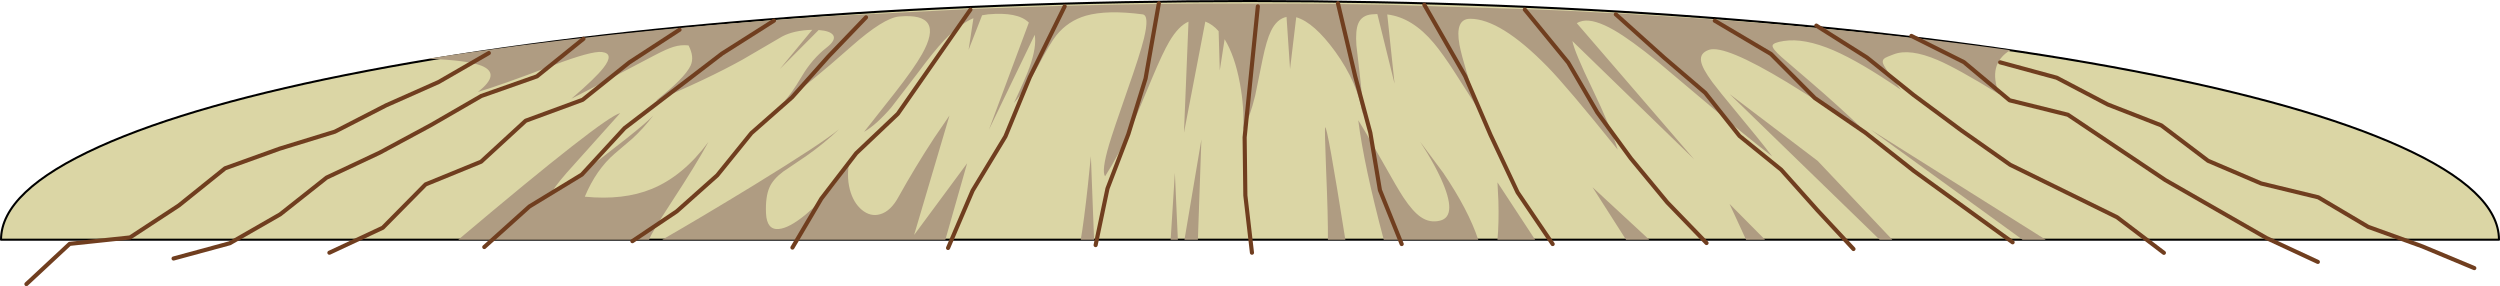 <?xml version="1.0" encoding="UTF-8" standalone="no"?>
<svg xmlns:xlink="http://www.w3.org/1999/xlink" height="138.65px" width="1211.3px" xmlns="http://www.w3.org/2000/svg">
  <g transform="matrix(1.0, 0.0, 0.0, 1.0, 0.5, 0.5)">
    <path d="M1210.3 115.65 L0.0 115.65 Q0.0 92.1 47.55 70.6 93.5 49.85 177.25 33.85 261.0 17.85 369.6 9.1 482.0 0.0 605.15 0.0 728.25 0.0 840.7 9.1 949.3 17.85 1033.05 33.85 1116.8 49.85 1162.75 70.6 1210.3 92.1 1210.3 115.65" fill="#dbd6a5" fill-rule="evenodd" stroke="none"/>
    <path d="M1210.3 115.65 L0.0 115.65 Q0.0 92.1 47.55 70.6 93.5 49.85 177.25 33.85 261.0 17.85 369.6 9.1 482.0 0.0 605.15 0.0 728.25 0.0 840.7 9.1 949.3 17.85 1033.05 33.85 1116.8 49.85 1162.75 70.6 1210.3 92.1 1210.3 115.65 Z" fill="none" stroke="#000000" stroke-linecap="round" stroke-linejoin="round" stroke-width="1.0"/>
    <path d="M798.6 115.65 L787.35 115.65 771.1 90.2 798.6 115.65" fill="#af9c82" fill-rule="evenodd" stroke="none"/>
    <path d="M837.5 45.05 L880.2 77.45 916.35 115.65 910.25 115.65 837.5 45.05" fill="#af9c82" fill-rule="evenodd" stroke="none"/>
    <path d="M725.5 96.9 L725.05 87.85 743.3 115.65 725.05 115.65 Q725.8 107.55 725.5 96.9" fill="#af9c82" fill-rule="evenodd" stroke="none"/>
    <path d="M845.5 115.65 L837.5 98.3 854.7 115.65 845.5 115.65" fill="#af9c82" fill-rule="evenodd" stroke="none"/>
    <path d="M642.0 81.25 Q641.25 61.95 641.55 61.25 642.45 59.35 651.35 115.65 L642.9 115.65 Q643.0 104.65 642.0 81.25" fill="#af9c82" fill-rule="evenodd" stroke="none"/>
    <path d="M990.7 115.65 L979.45 115.65 906.0 62.4 990.7 115.65" fill="#af9c82" fill-rule="evenodd" stroke="none"/>
    <path d="M697.65 86.0 Q695.05 80.3 691.05 73.7 L687.6 68.2 698.75 83.2 Q710.9 101.1 715.75 115.65 L669.95 115.65 Q660.35 79.55 657.6 57.75 662.45 65.55 670.0 79.0 676.55 90.7 679.45 95.1 684.0 102.0 687.9 104.65 692.25 107.65 697.25 106.4 705.95 104.2 697.65 86.0" fill="#af9c82" fill-rule="evenodd" stroke="none"/>
    <path d="M526.55 89.75 L528.05 75.15 529.6 115.65 523.15 115.65 Q524.75 106.25 526.55 89.75" fill="#af9c82" fill-rule="evenodd" stroke="none"/>
    <path d="M316.05 55.45 Q311.25 61.75 305.9 66.65 L297.45 73.85 Q288.35 81.65 282.85 94.8 301.55 96.65 315.25 91.05 330.55 84.8 342.8 68.2 336.8 79.2 324.75 97.6 315.05 112.45 314.0 115.65 L221.55 115.65 Q291.95 56.25 300.0 54.3 L274.05 83.25 Q260.05 99.4 275.35 87.85 310.4 61.55 316.05 55.45" fill="#af9c82" fill-rule="evenodd" stroke="none"/>
    <path d="M570.2 115.65 L566.7 115.65 568.75 83.25 570.2 115.65" fill="#af9c82" fill-rule="evenodd" stroke="none"/>
    <path d="M390.2 75.05 L378.9 82.7 Q374.1 86.3 372.35 90.25 370.3 94.85 370.65 102.9 371.05 111.0 376.85 110.45 381.9 110.0 389.8 103.5 396.95 97.65 403.35 89.6 409.75 81.5 411.35 76.3 409.45 84.2 411.25 91.25 412.95 97.75 417.1 101.2 421.3 104.65 425.95 103.3 431.1 101.85 434.9 94.8 442.95 80.35 452.05 66.45 L459.55 55.45 442.4 113.35 468.1 78.6 457.55 115.65 320.35 115.65 Q339.95 104.4 365.05 89.05 398.2 68.7 406.15 62.0 398.7 69.1 390.2 75.05" fill="#af9c82" fill-rule="evenodd" stroke="none"/>
    <path d="M579.9 115.65 L573.4 115.65 581.6 67.05 579.9 115.65" fill="#af9c82" fill-rule="evenodd" stroke="none"/>
    <path d="M917.1 25.8 Q913.6 27.1 912.9 27.55 911.5 28.4 911.75 29.8 912.1 31.9 920.5 43.0 901.05 29.6 887.9 23.9 873.65 17.8 863.8 19.35 858.6 20.15 858.35 21.55 858.05 23.0 862.7 27.15 L877.2 39.6 Q890.0 50.6 902.35 62.35 899.2 60.85 887.6 53.4 871.8 43.25 865.35 39.35 835.1 21.05 827.5 23.65 823.05 25.2 823.7 29.15 824.25 32.65 829.2 39.35 832.1 43.25 841.55 54.65 851.85 67.0 858.15 75.25 846.2 66.1 828.8 51.4 L802.85 29.55 Q789.65 18.8 781.6 14.15 771.85 8.55 766.3 9.65 764.6 10.0 763.5 10.75 L820.35 76.7 761.35 19.4 Q762.5 24.95 770.9 42.3 780.05 61.25 783.3 72.0 758.85 41.6 749.3 31.85 726.55 8.6 711.85 8.6 704.35 8.6 706.65 21.25 707.55 25.95 710.25 34.9 L715.25 51.6 704.25 34.4 Q698.5 25.5 694.35 20.55 683.85 7.95 671.65 6.5 L675.2 40.1 666.85 6.3 664.2 6.45 Q659.3 6.9 657.6 10.9 656.2 14.25 656.7 21.4 L658.45 36.55 Q659.7 47.15 659.7 54.8 657.4 39.7 646.45 24.5 636.15 10.35 627.55 7.85 L624.55 32.95 622.85 7.7 Q618.15 8.65 615.3 14.55 613.15 18.95 611.2 28.45 L607.7 45.65 Q605.25 55.85 601.85 62.35 602.45 51.7 600.25 39.85 597.8 26.6 592.85 18.5 L590.5 33.65 589.95 14.6 Q587.0 11.25 583.5 9.95 L573.15 63.8 575.35 10.0 Q570.6 12.0 566.1 19.55 562.85 25.05 557.7 37.4 L548.1 60.3 Q541.7 74.35 534.95 84.9 533.1 82.45 536.85 69.65 538.7 63.35 545.7 43.35 551.9 25.75 553.75 18.2 556.5 6.9 553.1 6.45 535.9 4.2 525.65 7.1 517.0 9.6 511.3 16.65 508.4 20.25 502.25 31.85 496.35 42.95 490.75 49.45 496.45 37.3 498.3 32.15 501.85 22.25 500.85 16.35 L478.65 62.35 498.0 10.45 Q492.7 5.15 478.25 6.45 L475.35 6.9 468.8 23.65 471.15 8.3 Q464.35 11.25 456.9 19.1 451.95 24.35 443.95 35.15 L431.35 51.55 Q424.2 59.9 418.15 63.4 L432.9 44.7 Q442.25 32.8 446.2 25.8 457.7 5.45 435.15 7.5 427.6 8.2 412.05 21.95 389.95 41.5 379.6 48.35 382.65 45.45 388.1 36.3 393.05 28.0 400.0 22.55 404.75 18.85 403.15 16.5 401.7 14.45 396.15 14.05 L377.35 32.95 393.05 13.95 Q384.25 14.15 378.45 17.2 L359.35 28.35 Q342.45 37.75 317.25 48.35 331.3 37.3 334.1 31.3 336.05 27.15 333.1 21.5 329.4 21.1 325.85 22.2 322.65 23.15 316.65 26.3 281.9 44.6 276.4 47.3 288.0 37.35 291.85 32.4 297.3 25.45 291.15 24.7 286.1 24.1 267.5 31.15 241.25 41.1 231.05 44.05 242.4 35.25 232.8 31.35 226.1 28.7 206.8 27.95 291.95 14.55 398.3 7.6 L402.85 7.3 471.85 3.75 507.55 2.55 Q540.15 1.55 578.5 1.25 L628.35 1.25 Q641.05 1.3 665.7 1.7 L671.15 1.8 745.6 4.15 757.35 4.65 758.35 4.7 Q876.35 10.3 973.55 23.8 962.35 30.5 968.15 45.15 947.95 32.7 938.35 28.6 924.85 22.85 917.1 25.8" fill="#af9c82" fill-rule="evenodd" stroke="none"/>
    <path d="M608.95 2.6 L602.55 66.05 602.9 94.2 606.1 121.95" fill="none" stroke="#703e1f" stroke-linecap="round" stroke-linejoin="round" stroke-width="2.0"/>
    <path d="M561.0 1.05 L554.55 37.55 546.2 64.5 536.1 90.85 530.35 118.25" fill="none" stroke="#703e1f" stroke-linecap="round" stroke-linejoin="round" stroke-width="2.0"/>
    <path d="M515.35 2.6 L498.5 36.8 486.65 65.6 470.75 91.85 458.85 119.65" fill="none" stroke="#703e1f" stroke-linecap="round" stroke-linejoin="round" stroke-width="2.0"/>
    <path d="M469.7 4.15 L434.5 54.65 414.35 73.75 397.45 95.75 383.45 119.45" fill="none" stroke="#703e1f" stroke-linecap="round" stroke-linejoin="round" stroke-width="2.0"/>
    <path d="M419.1 7.9 L400.85 26.9 383.25 46.65 363.55 64.0 347.0 84.45 327.4 101.9 305.9 116.35" fill="none" stroke="#703e1f" stroke-linecap="round" stroke-linejoin="round" stroke-width="2.0"/>
    <path d="M374.5 9.5 L349.35 25.45 302.1 61.6 281.4 84.1 256.0 99.55 234.15 119.2" fill="none" stroke="#703e1f" stroke-linecap="round" stroke-linejoin="round" stroke-width="2.0"/>
    <path d="M328.75 13.9 L304.4 29.75 281.8 47.85 254.2 58.0 232.6 77.85 205.7 88.85 184.95 109.85 159.1 121.95" fill="none" stroke="#703e1f" stroke-linecap="round" stroke-linejoin="round" stroke-width="2.0"/>
    <path d="M282.2 18.3 L259.65 36.5 232.7 46.0 208.3 60.1 183.5 73.45 157.75 85.55 135.25 103.35 110.85 117.35 83.6 124.75" fill="none" stroke="#703e1f" stroke-linecap="round" stroke-linejoin="round" stroke-width="2.0"/>
    <path d="M236.35 25.2 L212.0 39.25 186.55 50.55 161.75 63.3 134.95 71.55 108.55 81.05 86.15 99.05 62.5 114.55 33.25 117.65 12.3 137.15" fill="none" stroke="#703e1f" stroke-linecap="round" stroke-linejoin="round" stroke-width="2.0"/>
    <path d="M647.75 1.05 L656.15 36.6 663.45 63.8 668.1 91.6 678.65 117.75" fill="none" stroke="#703e1f" stroke-linecap="round" stroke-linejoin="round" stroke-width="2.0"/>
    <path d="M689.6 1.8 L709.4 36.35 721.7 64.9 734.8 92.7 751.8 117.75" fill="none" stroke="#703e1f" stroke-linecap="round" stroke-linejoin="round" stroke-width="2.0"/>
    <path d="M738.3 4.15 L759.35 29.85 773.4 53.95 789.65 76.2 807.3 97.55 826.35 117.25" fill="none" stroke="#703e1f" stroke-linecap="round" stroke-linejoin="round" stroke-width="2.0"/>
    <path d="M782.4 6.45 L805.75 27.4 825.75 44.5 842.3 65.35 862.55 81.75 880.1 101.4 897.55 120.15" fill="none" stroke="#703e1f" stroke-linecap="round" stroke-linejoin="round" stroke-width="2.0"/>
    <path d="M830.35 9.55 L857.55 25.65 878.8 47.0 903.3 63.8 926.9 82.4 974.65 116.9" fill="none" stroke="#703e1f" stroke-linecap="round" stroke-linejoin="round" stroke-width="2.0"/>
    <path d="M879.55 11.9 L904.1 27.4 926.7 45.55 949.9 62.75 973.5 79.35 1025.25 104.75 1047.95 122.0" fill="none" stroke="#703e1f" stroke-linecap="round" stroke-linejoin="round" stroke-width="2.0"/>
    <path d="M925.6 16.9 L951.05 29.6 973.2 48.1 1001.45 55.1 1048.65 86.75 1097.6 114.8 1122.55 126.4" fill="none" stroke="#703e1f" stroke-linecap="round" stroke-linejoin="round" stroke-width="2.0"/>
    <path d="M968.6 29.7 L996.0 37.15 1020.7 50.1 1046.7 60.25 1069.35 77.4 1095.1 88.4 1122.75 95.1 1146.9 109.4 1173.2 118.9 1198.35 129.4" fill="none" stroke="#703e1f" stroke-linecap="round" stroke-linejoin="round" stroke-width="2.0"/>
  </g>
</svg>

